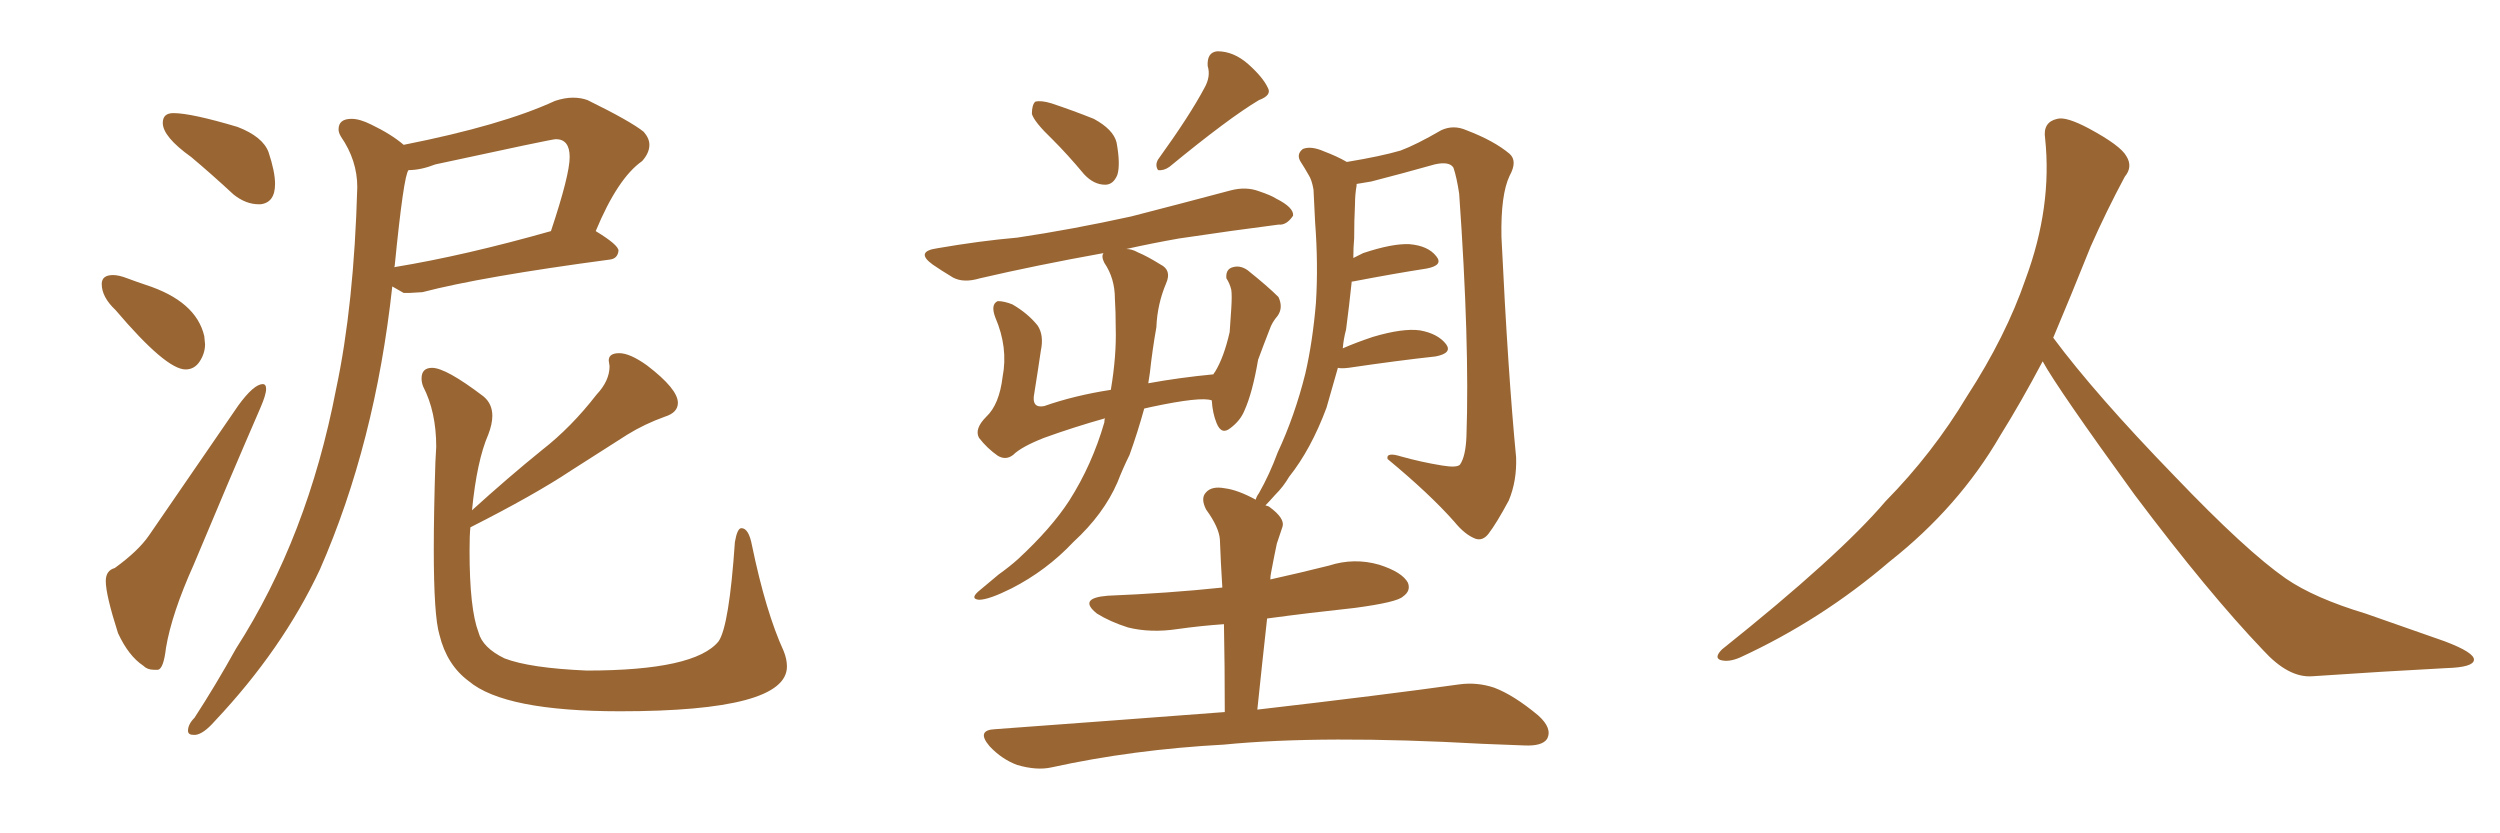 <svg xmlns="http://www.w3.org/2000/svg" xmlns:xlink="http://www.w3.org/1999/xlink" width="450" height="150"><path fill="#996633" padding="10" d="M46.58 36.77L46.88 36.77Q49.51 36.47 49.51 33.11L49.51 33.11Q49.51 30.91 48.34 27.39L48.34 27.39Q47.31 24.61 42.77 22.85L42.77 22.85Q34.42 20.36 31.20 20.36L31.20 20.36Q29.30 20.36 29.30 22.12L29.30 22.12Q29.30 24.61 34.42 28.27L34.42 28.27Q38.09 31.35 42.04 35.01L42.04 35.01Q44.24 36.77 46.58 36.77L46.58 36.77ZM33.40 66.50L33.40 66.50Q35.01 66.50 35.96 65.04Q36.91 63.57 36.91 61.96L36.91 61.96L36.77 60.50Q35.30 54.20 26.22 51.27L26.22 51.27Q24.46 50.68 22.92 50.10Q21.39 49.51 20.36 49.51L20.36 49.51Q18.31 49.51 18.31 51.12L18.31 51.12Q18.31 53.47 20.80 55.81L20.80 55.81Q29.88 66.50 33.40 66.50ZM27.69 120.56L28.42 120.56Q29.44 120.41 29.88 116.60L29.88 116.60Q30.91 110.45 34.86 101.66L34.86 101.66Q41.16 86.57 46.88 73.39L46.88 73.39Q47.90 71.04 47.90 70.02L47.90 70.02Q47.90 69.14 47.31 69.14L47.31 69.14Q45.70 69.14 42.92 72.95L42.92 72.95L26.81 96.39Q24.90 99.17 20.65 102.25L20.65 102.25Q19.04 102.69 19.04 104.59L19.04 104.59Q19.04 107.08 21.24 113.96L21.24 113.96Q23.14 118.07 25.78 119.82L25.78 119.82Q26.51 120.56 27.69 120.56L27.69 120.56ZM34.86 132.28L35.16 132.28Q36.62 132.13 38.67 129.79L38.67 129.79Q50.83 116.89 57.57 102.54L57.57 102.54Q67.53 79.83 70.61 51.56L70.61 51.56L72.66 52.73L73.68 52.73L76.03 52.59Q86.72 49.80 109.72 46.73L109.72 46.73Q111.18 46.58 111.33 45.12L111.33 45.12Q111.33 44.09 107.23 41.60L107.23 41.60Q111.18 32.08 115.58 29.00L115.58 29.00Q116.89 27.54 116.89 26.07L116.89 26.07Q116.89 24.90 115.87 23.73L115.87 23.73Q113.53 21.83 105.76 18.02L105.76 18.02Q104.59 17.58 103.13 17.58L103.13 17.58Q101.66 17.58 99.90 18.16L99.90 18.16Q90.38 22.56 72.66 26.07L72.66 26.07Q70.46 24.17 66.80 22.41L66.80 22.41Q64.75 21.39 63.28 21.39L63.28 21.39Q60.94 21.39 60.94 23.29L60.94 23.29Q60.94 23.88 61.38 24.61L61.38 24.61Q64.31 28.86 64.31 33.69L64.31 33.69Q63.72 54.93 60.50 70.02L60.50 70.02Q55.37 96.68 42.48 116.75L42.48 116.75Q38.82 123.34 35.01 129.20L35.01 129.20Q33.84 130.37 33.84 131.54L33.84 131.54Q33.84 132.28 34.86 132.28L34.86 132.28ZM70.90 48.19L70.90 48.19L71.04 47.90Q72.66 31.49 73.54 30.62L73.54 30.62Q75.73 30.62 78.37 29.59L78.37 29.59Q99.32 25.05 100.05 25.05L100.05 25.05Q102.54 25.05 102.54 28.27L102.54 28.27Q102.54 31.49 99.17 41.60L99.17 41.60Q83.64 46.00 71.19 48.05L71.19 48.05Q70.90 48.05 70.90 48.19ZM111.62 128.03L111.62 128.03Q141.65 128.03 141.65 119.97L141.65 119.97Q141.65 118.65 141.06 117.19L141.06 117.19Q137.84 110.16 135.35 98.14L135.35 98.14Q134.77 95.07 133.45 95.07L133.45 95.07Q132.71 95.07 132.28 97.56L132.28 97.56Q131.25 112.65 129.35 115.43L129.35 115.43Q125.10 120.70 105.62 120.70L105.62 120.70Q95.36 120.26 90.82 118.51L90.82 118.51Q86.87 116.60 86.13 113.82L86.13 113.82Q84.52 109.57 84.52 99.17L84.52 99.17Q84.52 96.24 84.67 94.92L84.67 94.92Q96.24 89.06 102.83 84.67L102.83 84.67L112.94 78.22Q116.02 76.32 119.68 75L119.68 75Q122.02 74.27 122.02 72.51L122.02 72.51Q122.02 70.02 116.46 65.77L116.46 65.77Q113.38 63.57 111.47 63.57L111.47 63.57Q109.57 63.57 109.57 64.89L109.57 64.89L109.72 65.92Q109.72 68.55 107.37 71.04L107.37 71.04Q102.83 76.90 97.56 81.01L97.56 81.01Q91.41 85.99 84.96 91.85L84.96 91.85Q85.84 82.91 87.89 78.22L87.89 78.22Q88.62 76.32 88.62 74.85L88.62 74.85Q88.62 72.66 87.01 71.34L87.01 71.34Q80.27 66.21 77.78 66.21L77.78 66.21Q75.88 66.21 75.88 68.12L75.88 68.12Q75.88 68.85 76.17 69.58L76.17 69.58Q78.52 74.12 78.52 80.42L78.52 80.42L78.37 83.20Q78.08 92.29 78.08 98.88L78.08 98.88Q78.08 110.89 79.10 114.26L79.10 114.26Q80.42 119.68 84.38 122.61L84.38 122.61Q90.82 128.03 111.62 128.03ZM189.40 25.05L189.40 25.05Q186.18 21.97 185.74 20.51L185.74 20.51Q185.74 18.90 186.33 18.31L186.33 18.31Q187.35 18.02 189.26 18.60L189.26 18.60Q193.21 19.92 196.88 21.39L196.88 21.39Q200.39 23.29 200.98 25.63L200.98 25.63Q201.71 29.59 201.12 31.49L201.12 31.49Q200.39 33.25 198.93 33.25L198.93 33.25Q196.88 33.25 195.12 31.35L195.12 31.35Q192.19 27.83 189.40 25.05ZM216.80 15.82L216.80 15.82Q217.97 13.77 217.38 11.87L217.38 11.87Q217.24 9.38 219.14 9.23L219.14 9.23Q222.07 9.23 224.71 11.57L224.71 11.57Q227.34 13.92 228.22 15.82L228.22 15.82Q228.96 17.14 226.61 18.02L226.61 18.02Q221.19 21.24 210.50 30.03L210.50 30.03Q209.47 30.76 208.45 30.62L208.45 30.62Q207.86 29.74 208.45 28.71L208.45 28.71Q214.16 20.80 216.80 15.82ZM198.93 75.29L198.93 75.29Q193.21 76.90 187.94 78.81L187.94 78.81Q183.84 80.42 182.37 81.88L182.37 81.88Q181.05 82.91 179.59 82.03L179.59 82.03Q177.69 80.71 176.22 78.81L176.22 78.81Q175.34 77.20 177.54 75L177.54 75Q179.88 72.80 180.47 67.82L180.47 67.82Q181.49 62.55 179.15 57.13L179.15 57.13Q178.27 54.79 179.59 54.20L179.59 54.20Q180.76 54.20 182.23 54.79L182.23 54.79Q185.01 56.40 186.77 58.59L186.77 58.59Q187.94 60.35 187.35 63.13L187.35 63.13Q186.77 67.09 186.18 70.75L186.18 70.75Q185.60 73.54 187.94 73.10L187.94 73.10Q193.36 71.19 199.95 70.17L199.95 70.17Q200.98 64.01 200.83 59.03L200.83 59.03Q200.83 56.10 200.68 53.76L200.68 53.76Q200.68 50.10 198.78 47.31L198.78 47.31Q198.19 46.14 198.63 45.56L198.63 45.56Q186.47 47.75 176.37 50.10L176.37 50.10Q173.44 50.98 171.53 49.95L171.53 49.95Q169.34 48.63 167.87 47.61L167.87 47.61Q164.65 45.26 168.75 44.68L168.75 44.68Q176.37 43.36 183.11 42.77L183.11 42.77Q192.92 41.31 203.61 38.96L203.61 38.96Q212.70 36.62 221.48 34.28L221.48 34.28Q224.27 33.54 226.61 34.42L226.61 34.42Q228.81 35.16 229.69 35.74L229.69 35.74Q232.91 37.35 232.76 38.82L232.76 38.82Q231.59 40.58 230.13 40.43L230.13 40.43Q222.07 41.46 212.26 42.92L212.26 42.92Q207.28 43.80 202.73 44.82L202.73 44.82Q203.76 44.82 204.79 45.41L204.79 45.41Q206.54 46.14 208.89 47.61L208.89 47.61Q210.94 48.63 209.91 50.98L209.91 50.98Q208.30 54.79 208.15 58.89L208.15 58.89Q207.42 62.99 206.98 67.09L206.98 67.09Q206.84 67.97 206.69 68.99L206.69 68.99Q212.26 67.97 218.41 67.38L218.41 67.38Q218.55 67.09 218.70 66.94L218.70 66.94Q220.31 64.31 221.34 59.77L221.34 59.77Q221.48 57.42 221.63 55.52L221.63 55.52Q221.78 53.17 221.63 52.15L221.63 52.15Q221.34 50.98 220.75 50.10L220.75 50.10Q220.61 48.63 221.63 48.19L221.63 48.19Q223.10 47.61 224.56 48.63L224.56 48.63Q228.22 51.56 230.13 53.47L230.13 53.47Q231.01 55.37 229.98 56.84L229.98 56.84Q228.96 58.01 228.52 59.33L228.52 59.33Q227.49 61.96 226.46 64.75L226.46 64.75Q225.44 70.75 223.97 73.97L223.97 73.97Q223.24 75.73 221.48 77.05L221.48 77.05Q219.87 78.37 218.99 76.17L218.99 76.17Q218.26 74.41 218.12 72.07L218.12 72.07Q216.21 71.34 207.28 73.24L207.28 73.24Q206.54 73.39 205.96 73.54L205.96 73.54Q204.79 77.78 203.32 81.88L203.32 81.88Q202.15 84.23 201.12 86.87L201.12 86.87Q198.63 92.58 193.21 97.56L193.21 97.56Q188.38 102.69 182.08 105.91L182.08 105.91Q177.98 107.96 176.22 107.96L176.22 107.96Q174.61 107.81 176.07 106.49L176.07 106.49Q177.98 104.88 179.74 103.42L179.74 103.42Q181.79 101.95 183.25 100.63L183.25 100.63Q189.26 95.07 192.48 90.09L192.48 90.09Q196.58 83.64 198.78 76.03L198.78 76.03Q198.78 75.44 198.93 75.29ZM220.46 128.17L220.46 128.17L220.46 128.17Q220.46 119.82 220.31 112.35L220.31 112.35Q216.06 112.65 211.96 113.23L211.96 113.23Q207.13 113.96 203.03 112.94L203.03 112.94Q199.80 111.91 197.46 110.45L197.46 110.45Q193.95 107.67 199.37 107.23L199.37 107.23Q210.21 106.79 220.02 105.76L220.02 105.76Q219.73 101.22 219.58 97.12L219.58 97.12Q219.43 94.92 217.09 91.70L217.09 91.70Q216.06 89.65 217.09 88.62L217.09 88.62Q218.12 87.45 220.46 87.89L220.46 87.89Q222.80 88.18 226.03 89.94L226.03 89.94Q226.17 89.36 226.61 88.77L226.61 88.77Q228.52 85.40 229.98 81.45L229.98 81.45Q233.06 74.85 234.96 67.24L234.96 67.24Q236.28 61.52 236.87 54.49L236.87 54.49Q237.30 47.61 236.72 39.99L236.72 39.99Q236.57 36.77 236.43 34.13L236.43 34.13Q236.13 32.37 235.55 31.49L235.55 31.49Q234.81 30.18 234.23 29.30L234.23 29.30Q233.20 27.83 234.52 26.81L234.52 26.81Q235.99 26.22 238.33 27.25L238.33 27.25Q240.67 28.13 242.43 29.15L242.43 29.15Q248.58 28.13 252.10 27.10L252.10 27.10Q254.88 26.07 259.42 23.44L259.42 23.44Q261.62 22.41 263.96 23.44L263.96 23.44Q268.95 25.34 271.73 27.69L271.73 27.69Q273.19 29.00 271.73 31.64L271.73 31.64Q270.12 35.01 270.26 42.63L270.26 42.63Q271.44 67.24 272.90 82.32L272.90 82.32Q273.05 86.57 271.58 90.09L271.58 90.09Q269.38 94.19 267.92 96.09L267.92 96.09Q266.89 97.41 265.58 96.97L265.58 96.97Q263.67 96.24 261.77 93.90L261.77 93.90Q257.37 88.92 249.76 82.62L249.76 82.62Q249.46 81.30 252.25 82.18L252.25 82.18Q255.91 83.20 259.57 83.79L259.57 83.79Q262.21 84.23 262.79 83.64L262.79 83.64Q263.82 82.18 263.96 78.52L263.96 78.52Q264.55 61.82 262.65 34.86L262.65 34.86Q262.21 31.93 261.62 30.18L261.62 30.18Q260.89 29.00 258.25 29.59L258.25 29.59Q252.54 31.20 246.83 32.67L246.83 32.67Q245.21 32.96 244.19 33.11L244.19 33.11Q244.19 33.25 244.19 33.40L244.19 33.40Q243.90 35.01 243.90 36.77L243.90 36.77Q243.75 39.70 243.75 42.92L243.75 42.92Q243.60 44.53 243.60 46.44L243.60 46.44Q244.48 46.00 245.36 45.56L245.36 45.56Q250.63 43.80 253.71 43.95L253.71 43.95Q257.08 44.24 258.54 46.14L258.54 46.14Q259.86 47.75 256.79 48.34L256.79 48.34Q251.07 49.22 243.46 50.68L243.46 50.68Q243.46 50.68 243.31 50.68L243.31 50.68Q242.87 54.93 242.29 59.33L242.29 59.33Q241.85 60.94 241.70 62.70L241.70 62.70Q244.04 61.67 247.12 60.64L247.12 60.64Q252.54 59.03 255.62 59.47L255.62 59.47Q258.84 60.06 260.30 61.96L260.30 61.96Q261.47 63.57 258.40 64.16L258.40 64.16Q251.66 64.89 242.72 66.21L242.72 66.21Q241.41 66.36 240.82 66.21L240.82 66.21Q239.79 69.87 238.77 73.39L238.77 73.39Q235.99 80.86 232.03 85.84L232.03 85.84Q231.01 87.60 229.54 89.06L229.54 89.06Q228.37 90.38 227.78 90.97L227.78 90.97Q228.37 91.11 228.52 91.26L228.52 91.26Q231.30 93.31 230.86 94.78L230.86 94.78Q230.42 96.09 229.83 97.85L229.83 97.85Q229.39 99.90 228.81 102.98L228.81 102.98Q228.66 103.71 228.66 104.30L228.66 104.30Q233.94 103.13 239.21 101.81L239.21 101.81Q243.75 100.34 248.29 101.66L248.29 101.66Q252.39 102.98 253.42 104.88L253.42 104.88Q254.00 106.35 252.54 107.37L252.54 107.37Q251.51 108.40 243.90 109.42L243.90 109.42Q235.69 110.30 228.08 111.33L228.08 111.33Q227.20 119.24 226.32 127.73L226.32 127.73Q249.02 125.10 262.65 123.19L262.65 123.19Q265.87 122.75 268.95 123.78L268.95 123.78Q272.46 125.10 276.86 128.76L276.86 128.76Q279.49 131.10 278.47 133.01L278.47 133.01Q277.59 134.33 274.37 134.18L274.37 134.18Q270.85 134.03 266.89 133.89L266.89 133.89Q238.04 132.28 220.31 134.03L220.31 134.03Q203.91 134.91 189.26 138.13L189.26 138.13Q186.62 138.72 183.11 137.70L183.11 137.70Q180.32 136.67 178.13 134.33L178.13 134.33Q175.63 131.40 179.15 131.25L179.15 131.25Q201.12 129.64 220.46 128.17ZM367.68 65.04L367.68 65.04L367.68 65.04Q363.72 72.51 360.06 78.37L360.06 78.37Q352.59 91.26 340.14 101.07L340.14 101.07Q327.83 111.62 313.18 118.36L313.18 118.36Q311.13 119.24 309.67 118.80L309.67 118.80Q308.50 118.36 309.96 116.89L309.96 116.89Q331.05 100.05 339.40 90.23L339.40 90.23Q347.90 81.59 354.05 71.34L354.05 71.34Q361.08 60.50 364.60 50.24L364.60 50.24Q369.43 37.21 368.12 24.90L368.12 24.90Q367.68 21.97 370.31 21.39L370.31 21.39Q371.92 20.95 376.03 23.14L376.03 23.14Q381.74 26.22 382.76 28.13L382.76 28.13Q383.94 30.03 382.47 31.79L382.47 31.79Q379.10 38.09 376.32 44.38L376.32 44.38Q372.80 53.17 369.58 60.79L369.58 60.79Q377.20 71.04 391.41 85.69L391.41 85.69Q404.30 99.17 411.47 104.15L411.47 104.15Q416.60 107.67 425.83 110.45L425.83 110.45Q433.30 113.09 440.04 115.43L440.04 115.43Q445.46 117.48 445.31 118.80L445.31 118.80Q445.17 120.12 440.33 120.26L440.33 120.26Q429.05 120.85 416.16 121.73L416.16 121.73Q411.91 122.02 407.37 117.04L407.37 117.04Q397.56 106.79 384.23 89.06L384.23 89.06Q370.31 69.87 367.68 65.04Z"/></svg>